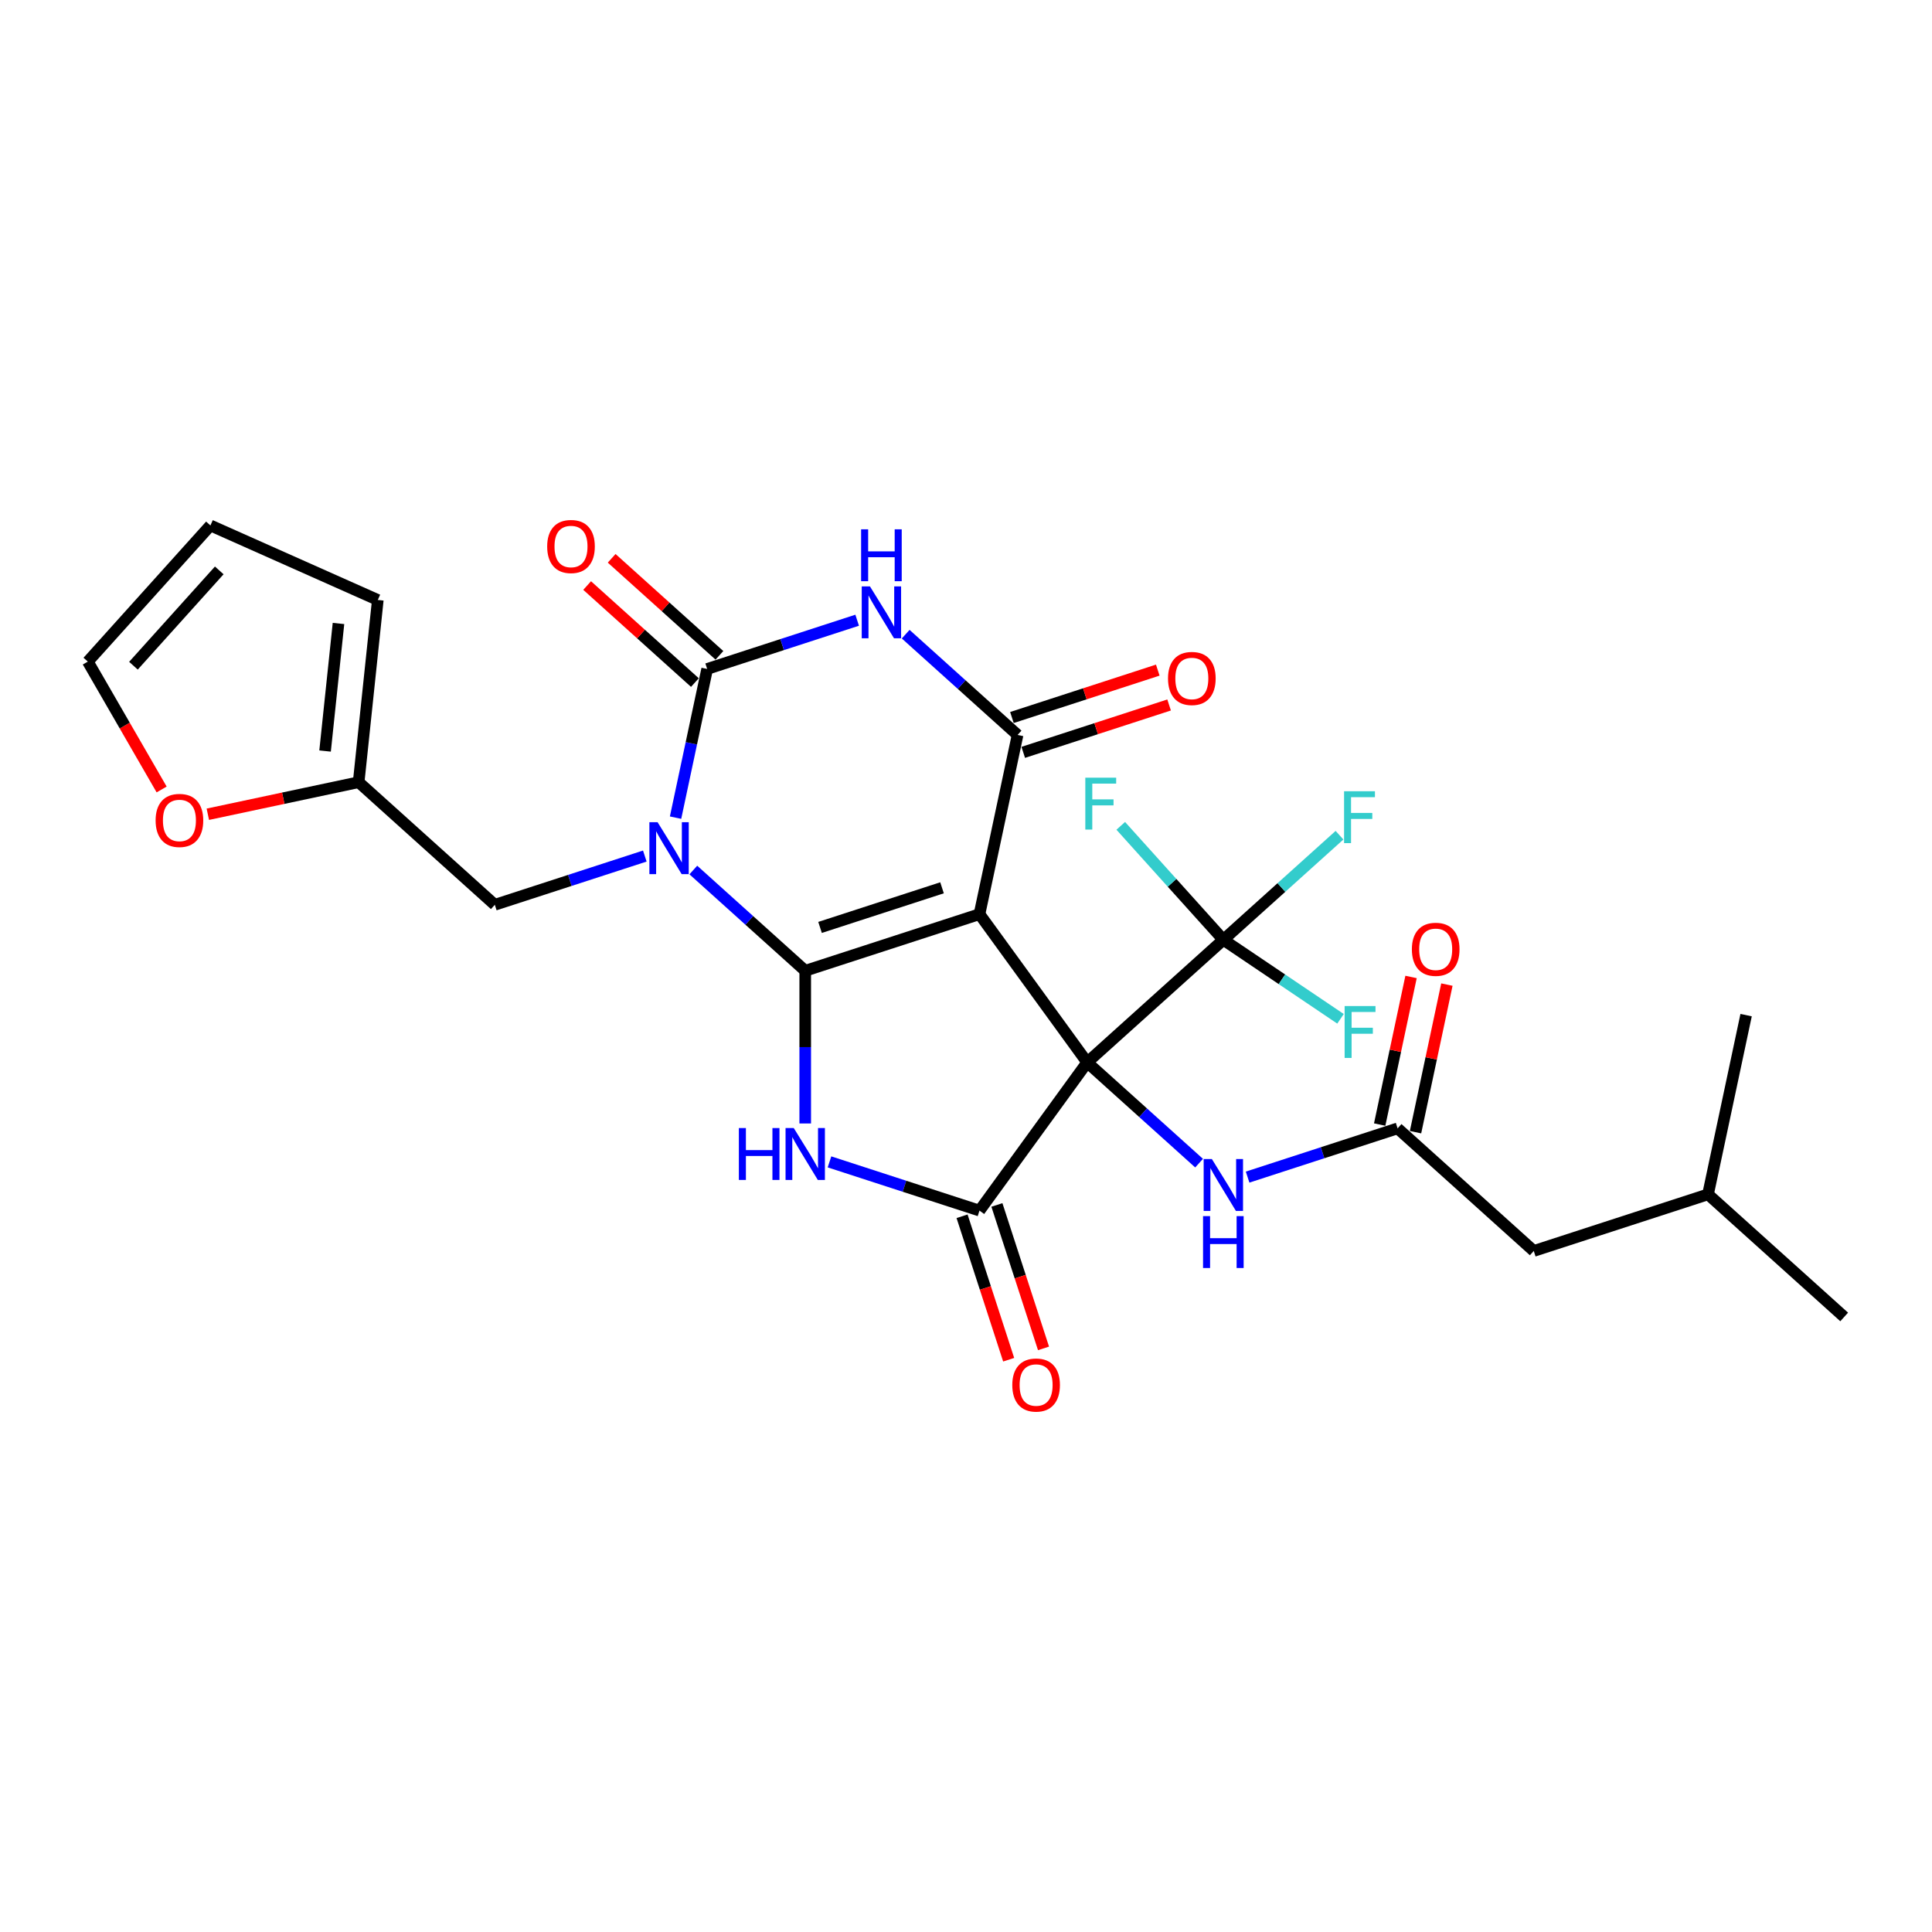 <?xml version='1.0' encoding='iso-8859-1'?>
<svg version='1.1' baseProfile='full'
              xmlns='http://www.w3.org/2000/svg'
                      xmlns:rdkit='http://www.rdkit.org/xml'
                      xmlns:xlink='http://www.w3.org/1999/xlink'
                  xml:space='preserve'
width='1000px' height='1000px' viewBox='0 0 1000 1000'>
<!-- END OF HEADER -->
<rect style='opacity:1.0;fill:#FFFFFF;stroke:none' width='1000' height='1000' x='0' y='0'> </rect>
<path class='bond-0' d='M 506.981,473.165 L 562.724,549.89' style='fill:none;fill-rule:evenodd;stroke:#000000;stroke-width:6px;stroke-linecap:butt;stroke-linejoin:miter;stroke-opacity:1' />
<path class='bond-1' d='M 506.981,473.165 L 416.786,502.471' style='fill:none;fill-rule:evenodd;stroke:#000000;stroke-width:6px;stroke-linecap:butt;stroke-linejoin:miter;stroke-opacity:1' />
<path class='bond-1' d='M 487.59,459.522 L 424.454,480.036' style='fill:none;fill-rule:evenodd;stroke:#000000;stroke-width:6px;stroke-linecap:butt;stroke-linejoin:miter;stroke-opacity:1' />
<path class='bond-5' d='M 506.981,473.165 L 526.698,380.401' style='fill:none;fill-rule:evenodd;stroke:#000000;stroke-width:6px;stroke-linecap:butt;stroke-linejoin:miter;stroke-opacity:1' />
<path class='bond-6' d='M 562.724,549.89 L 506.981,626.614' style='fill:none;fill-rule:evenodd;stroke:#000000;stroke-width:6px;stroke-linecap:butt;stroke-linejoin:miter;stroke-opacity:1' />
<path class='bond-8' d='M 562.724,549.89 L 633.201,486.432' style='fill:none;fill-rule:evenodd;stroke:#000000;stroke-width:6px;stroke-linecap:butt;stroke-linejoin:miter;stroke-opacity:1' />
<path class='bond-9' d='M 562.724,549.89 L 591.685,575.966' style='fill:none;fill-rule:evenodd;stroke:#000000;stroke-width:6px;stroke-linecap:butt;stroke-linejoin:miter;stroke-opacity:1' />
<path class='bond-9' d='M 591.685,575.966 L 620.645,602.042' style='fill:none;fill-rule:evenodd;stroke:#0000FF;stroke-width:6px;stroke-linecap:butt;stroke-linejoin:miter;stroke-opacity:1' />
<path class='bond-2' d='M 416.786,502.471 L 387.826,476.395' style='fill:none;fill-rule:evenodd;stroke:#000000;stroke-width:6px;stroke-linecap:butt;stroke-linejoin:miter;stroke-opacity:1' />
<path class='bond-2' d='M 387.826,476.395 L 358.865,450.319' style='fill:none;fill-rule:evenodd;stroke:#0000FF;stroke-width:6px;stroke-linecap:butt;stroke-linejoin:miter;stroke-opacity:1' />
<path class='bond-3' d='M 416.786,502.471 L 416.786,541.99' style='fill:none;fill-rule:evenodd;stroke:#000000;stroke-width:6px;stroke-linecap:butt;stroke-linejoin:miter;stroke-opacity:1' />
<path class='bond-3' d='M 416.786,541.99 L 416.786,581.508' style='fill:none;fill-rule:evenodd;stroke:#0000FF;stroke-width:6px;stroke-linecap:butt;stroke-linejoin:miter;stroke-opacity:1' />
<path class='bond-10' d='M 333.752,443.093 L 294.933,455.706' style='fill:none;fill-rule:evenodd;stroke:#0000FF;stroke-width:6px;stroke-linecap:butt;stroke-linejoin:miter;stroke-opacity:1' />
<path class='bond-10' d='M 294.933,455.706 L 256.114,468.319' style='fill:none;fill-rule:evenodd;stroke:#000000;stroke-width:6px;stroke-linecap:butt;stroke-linejoin:miter;stroke-opacity:1' />
<path class='bond-29' d='M 349.667,423.214 L 357.847,384.731' style='fill:none;fill-rule:evenodd;stroke:#0000FF;stroke-width:6px;stroke-linecap:butt;stroke-linejoin:miter;stroke-opacity:1' />
<path class='bond-29' d='M 357.847,384.731 L 366.026,346.249' style='fill:none;fill-rule:evenodd;stroke:#000000;stroke-width:6px;stroke-linecap:butt;stroke-linejoin:miter;stroke-opacity:1' />
<path class='bond-28' d='M 429.342,601.388 L 468.162,614.001' style='fill:none;fill-rule:evenodd;stroke:#0000FF;stroke-width:6px;stroke-linecap:butt;stroke-linejoin:miter;stroke-opacity:1' />
<path class='bond-28' d='M 468.162,614.001 L 506.981,626.614' style='fill:none;fill-rule:evenodd;stroke:#000000;stroke-width:6px;stroke-linecap:butt;stroke-linejoin:miter;stroke-opacity:1' />
<path class='bond-4' d='M 366.026,346.249 L 404.846,333.636' style='fill:none;fill-rule:evenodd;stroke:#000000;stroke-width:6px;stroke-linecap:butt;stroke-linejoin:miter;stroke-opacity:1' />
<path class='bond-4' d='M 404.846,333.636 L 443.665,321.023' style='fill:none;fill-rule:evenodd;stroke:#0000FF;stroke-width:6px;stroke-linecap:butt;stroke-linejoin:miter;stroke-opacity:1' />
<path class='bond-13' d='M 372.372,339.202 L 344.483,314.09' style='fill:none;fill-rule:evenodd;stroke:#000000;stroke-width:6px;stroke-linecap:butt;stroke-linejoin:miter;stroke-opacity:1' />
<path class='bond-13' d='M 344.483,314.09 L 316.595,288.979' style='fill:none;fill-rule:evenodd;stroke:#FF0000;stroke-width:6px;stroke-linecap:butt;stroke-linejoin:miter;stroke-opacity:1' />
<path class='bond-13' d='M 359.681,353.297 L 331.792,328.186' style='fill:none;fill-rule:evenodd;stroke:#000000;stroke-width:6px;stroke-linecap:butt;stroke-linejoin:miter;stroke-opacity:1' />
<path class='bond-13' d='M 331.792,328.186 L 303.903,303.075' style='fill:none;fill-rule:evenodd;stroke:#FF0000;stroke-width:6px;stroke-linecap:butt;stroke-linejoin:miter;stroke-opacity:1' />
<path class='bond-7' d='M 526.698,380.401 L 497.738,354.325' style='fill:none;fill-rule:evenodd;stroke:#000000;stroke-width:6px;stroke-linecap:butt;stroke-linejoin:miter;stroke-opacity:1' />
<path class='bond-7' d='M 497.738,354.325 L 468.778,328.249' style='fill:none;fill-rule:evenodd;stroke:#0000FF;stroke-width:6px;stroke-linecap:butt;stroke-linejoin:miter;stroke-opacity:1' />
<path class='bond-14' d='M 529.629,389.421 L 567.377,377.156' style='fill:none;fill-rule:evenodd;stroke:#000000;stroke-width:6px;stroke-linecap:butt;stroke-linejoin:miter;stroke-opacity:1' />
<path class='bond-14' d='M 567.377,377.156 L 605.124,364.891' style='fill:none;fill-rule:evenodd;stroke:#FF0000;stroke-width:6px;stroke-linecap:butt;stroke-linejoin:miter;stroke-opacity:1' />
<path class='bond-14' d='M 523.768,371.382 L 561.515,359.117' style='fill:none;fill-rule:evenodd;stroke:#000000;stroke-width:6px;stroke-linecap:butt;stroke-linejoin:miter;stroke-opacity:1' />
<path class='bond-14' d='M 561.515,359.117 L 599.263,346.852' style='fill:none;fill-rule:evenodd;stroke:#FF0000;stroke-width:6px;stroke-linecap:butt;stroke-linejoin:miter;stroke-opacity:1' />
<path class='bond-15' d='M 497.961,629.544 L 510.023,666.666' style='fill:none;fill-rule:evenodd;stroke:#000000;stroke-width:6px;stroke-linecap:butt;stroke-linejoin:miter;stroke-opacity:1' />
<path class='bond-15' d='M 510.023,666.666 L 522.084,703.788' style='fill:none;fill-rule:evenodd;stroke:#FF0000;stroke-width:6px;stroke-linecap:butt;stroke-linejoin:miter;stroke-opacity:1' />
<path class='bond-15' d='M 516,623.683 L 528.062,660.805' style='fill:none;fill-rule:evenodd;stroke:#000000;stroke-width:6px;stroke-linecap:butt;stroke-linejoin:miter;stroke-opacity:1' />
<path class='bond-15' d='M 528.062,660.805 L 540.123,697.927' style='fill:none;fill-rule:evenodd;stroke:#FF0000;stroke-width:6px;stroke-linecap:butt;stroke-linejoin:miter;stroke-opacity:1' />
<path class='bond-21' d='M 633.201,486.432 L 663.262,459.365' style='fill:none;fill-rule:evenodd;stroke:#000000;stroke-width:6px;stroke-linecap:butt;stroke-linejoin:miter;stroke-opacity:1' />
<path class='bond-21' d='M 663.262,459.365 L 693.323,432.298' style='fill:none;fill-rule:evenodd;stroke:#33CCCC;stroke-width:6px;stroke-linecap:butt;stroke-linejoin:miter;stroke-opacity:1' />
<path class='bond-22' d='M 633.201,486.432 L 606.651,456.944' style='fill:none;fill-rule:evenodd;stroke:#000000;stroke-width:6px;stroke-linecap:butt;stroke-linejoin:miter;stroke-opacity:1' />
<path class='bond-22' d='M 606.651,456.944 L 580.1,427.456' style='fill:none;fill-rule:evenodd;stroke:#33CCCC;stroke-width:6px;stroke-linecap:butt;stroke-linejoin:miter;stroke-opacity:1' />
<path class='bond-23' d='M 633.201,486.432 L 663.524,506.882' style='fill:none;fill-rule:evenodd;stroke:#000000;stroke-width:6px;stroke-linecap:butt;stroke-linejoin:miter;stroke-opacity:1' />
<path class='bond-23' d='M 663.524,506.882 L 693.846,527.332' style='fill:none;fill-rule:evenodd;stroke:#33CCCC;stroke-width:6px;stroke-linecap:butt;stroke-linejoin:miter;stroke-opacity:1' />
<path class='bond-11' d='M 645.758,609.268 L 684.577,596.655' style='fill:none;fill-rule:evenodd;stroke:#0000FF;stroke-width:6px;stroke-linecap:butt;stroke-linejoin:miter;stroke-opacity:1' />
<path class='bond-11' d='M 684.577,596.655 L 723.396,584.041' style='fill:none;fill-rule:evenodd;stroke:#000000;stroke-width:6px;stroke-linecap:butt;stroke-linejoin:miter;stroke-opacity:1' />
<path class='bond-12' d='M 256.114,468.319 L 185.637,404.861' style='fill:none;fill-rule:evenodd;stroke:#000000;stroke-width:6px;stroke-linecap:butt;stroke-linejoin:miter;stroke-opacity:1' />
<path class='bond-18' d='M 732.673,586.013 L 740.792,547.816' style='fill:none;fill-rule:evenodd;stroke:#000000;stroke-width:6px;stroke-linecap:butt;stroke-linejoin:miter;stroke-opacity:1' />
<path class='bond-18' d='M 740.792,547.816 L 748.911,509.618' style='fill:none;fill-rule:evenodd;stroke:#FF0000;stroke-width:6px;stroke-linecap:butt;stroke-linejoin:miter;stroke-opacity:1' />
<path class='bond-18' d='M 714.12,582.07 L 722.239,543.872' style='fill:none;fill-rule:evenodd;stroke:#000000;stroke-width:6px;stroke-linecap:butt;stroke-linejoin:miter;stroke-opacity:1' />
<path class='bond-18' d='M 722.239,543.872 L 730.358,505.674' style='fill:none;fill-rule:evenodd;stroke:#FF0000;stroke-width:6px;stroke-linecap:butt;stroke-linejoin:miter;stroke-opacity:1' />
<path class='bond-24' d='M 723.396,584.041 L 793.873,647.499' style='fill:none;fill-rule:evenodd;stroke:#000000;stroke-width:6px;stroke-linecap:butt;stroke-linejoin:miter;stroke-opacity:1' />
<path class='bond-16' d='M 185.637,404.861 L 146.605,413.158' style='fill:none;fill-rule:evenodd;stroke:#000000;stroke-width:6px;stroke-linecap:butt;stroke-linejoin:miter;stroke-opacity:1' />
<path class='bond-16' d='M 146.605,413.158 L 107.572,421.455' style='fill:none;fill-rule:evenodd;stroke:#FF0000;stroke-width:6px;stroke-linecap:butt;stroke-linejoin:miter;stroke-opacity:1' />
<path class='bond-17' d='M 185.637,404.861 L 195.55,310.545' style='fill:none;fill-rule:evenodd;stroke:#000000;stroke-width:6px;stroke-linecap:butt;stroke-linejoin:miter;stroke-opacity:1' />
<path class='bond-17' d='M 168.26,388.731 L 175.2,322.709' style='fill:none;fill-rule:evenodd;stroke:#000000;stroke-width:6px;stroke-linecap:butt;stroke-linejoin:miter;stroke-opacity:1' />
<path class='bond-19' d='M 83.663,408.628 L 64.559,375.538' style='fill:none;fill-rule:evenodd;stroke:#FF0000;stroke-width:6px;stroke-linecap:butt;stroke-linejoin:miter;stroke-opacity:1' />
<path class='bond-19' d='M 64.559,375.538 L 45.455,342.448' style='fill:none;fill-rule:evenodd;stroke:#000000;stroke-width:6px;stroke-linecap:butt;stroke-linejoin:miter;stroke-opacity:1' />
<path class='bond-20' d='M 195.55,310.545 L 108.913,271.971' style='fill:none;fill-rule:evenodd;stroke:#000000;stroke-width:6px;stroke-linecap:butt;stroke-linejoin:miter;stroke-opacity:1' />
<path class='bond-30' d='M 45.455,342.448 L 108.913,271.971' style='fill:none;fill-rule:evenodd;stroke:#000000;stroke-width:6px;stroke-linecap:butt;stroke-linejoin:miter;stroke-opacity:1' />
<path class='bond-30' d='M 69.069,344.568 L 113.489,295.234' style='fill:none;fill-rule:evenodd;stroke:#000000;stroke-width:6px;stroke-linecap:butt;stroke-linejoin:miter;stroke-opacity:1' />
<path class='bond-25' d='M 793.873,647.499 L 884.068,618.193' style='fill:none;fill-rule:evenodd;stroke:#000000;stroke-width:6px;stroke-linecap:butt;stroke-linejoin:miter;stroke-opacity:1' />
<path class='bond-26' d='M 884.068,618.193 L 954.545,681.651' style='fill:none;fill-rule:evenodd;stroke:#000000;stroke-width:6px;stroke-linecap:butt;stroke-linejoin:miter;stroke-opacity:1' />
<path class='bond-27' d='M 884.068,618.193 L 903.786,525.429' style='fill:none;fill-rule:evenodd;stroke:#000000;stroke-width:6px;stroke-linecap:butt;stroke-linejoin:miter;stroke-opacity:1' />
<path  class='atom-3' d='M 340.372 425.585
L 349.173 439.81
Q 350.045 441.214, 351.449 443.755
Q 352.853 446.297, 352.928 446.449
L 352.928 425.585
L 356.494 425.585
L 356.494 452.442
L 352.815 452.442
L 343.369 436.889
Q 342.269 435.068, 341.093 432.982
Q 339.955 430.895, 339.613 430.25
L 339.613 452.442
L 336.123 452.442
L 336.123 425.585
L 340.372 425.585
' fill='#0000FF'/>
<path  class='atom-4' d='M 382.436 583.879
L 386.078 583.879
L 386.078 595.297
L 399.81 595.297
L 399.81 583.879
L 403.452 583.879
L 403.452 610.737
L 399.81 610.737
L 399.81 598.332
L 386.078 598.332
L 386.078 610.737
L 382.436 610.737
L 382.436 583.879
' fill='#0000FF'/>
<path  class='atom-4' d='M 410.849 583.879
L 419.65 598.104
Q 420.523 599.508, 421.926 602.05
Q 423.33 604.591, 423.406 604.743
L 423.406 583.879
L 426.971 583.879
L 426.971 610.737
L 423.292 610.737
L 413.846 595.183
Q 412.746 593.363, 411.57 591.276
Q 410.432 589.19, 410.091 588.545
L 410.091 610.737
L 406.601 610.737
L 406.601 583.879
L 410.849 583.879
' fill='#0000FF'/>
<path  class='atom-8' d='M 450.284 303.514
L 459.085 317.74
Q 459.958 319.143, 461.361 321.685
Q 462.765 324.227, 462.841 324.378
L 462.841 303.514
L 466.407 303.514
L 466.407 330.372
L 462.727 330.372
L 453.281 314.819
Q 452.181 312.998, 451.005 310.912
Q 449.867 308.825, 449.526 308.18
L 449.526 330.372
L 446.036 330.372
L 446.036 303.514
L 450.284 303.514
' fill='#0000FF'/>
<path  class='atom-8' d='M 445.713 273.971
L 449.355 273.971
L 449.355 285.389
L 463.087 285.389
L 463.087 273.971
L 466.729 273.971
L 466.729 300.829
L 463.087 300.829
L 463.087 288.424
L 449.355 288.424
L 449.355 300.829
L 445.713 300.829
L 445.713 273.971
' fill='#0000FF'/>
<path  class='atom-10' d='M 627.265 599.919
L 636.066 614.144
Q 636.938 615.548, 638.342 618.089
Q 639.745 620.631, 639.821 620.783
L 639.821 599.919
L 643.387 599.919
L 643.387 626.776
L 639.707 626.776
L 630.262 611.223
Q 629.161 609.402, 627.985 607.316
Q 626.847 605.229, 626.506 604.585
L 626.506 626.776
L 623.016 626.776
L 623.016 599.919
L 627.265 599.919
' fill='#0000FF'/>
<path  class='atom-10' d='M 622.694 629.462
L 626.335 629.462
L 626.335 640.88
L 640.068 640.88
L 640.068 629.462
L 643.709 629.462
L 643.709 656.32
L 640.068 656.32
L 640.068 643.915
L 626.335 643.915
L 626.335 656.32
L 622.694 656.32
L 622.694 629.462
' fill='#0000FF'/>
<path  class='atom-14' d='M 283.22 282.867
Q 283.22 276.418, 286.407 272.815
Q 289.593 269.211, 295.549 269.211
Q 301.505 269.211, 304.691 272.815
Q 307.878 276.418, 307.878 282.867
Q 307.878 289.392, 304.653 293.11
Q 301.429 296.789, 295.549 296.789
Q 289.631 296.789, 286.407 293.11
Q 283.22 289.43, 283.22 282.867
M 295.549 293.754
Q 299.646 293.754, 301.846 291.023
Q 304.084 288.254, 304.084 282.867
Q 304.084 277.594, 301.846 274.939
Q 299.646 272.246, 295.549 272.246
Q 291.452 272.246, 289.214 274.901
Q 287.014 277.556, 287.014 282.867
Q 287.014 288.292, 289.214 291.023
Q 291.452 293.754, 295.549 293.754
' fill='#FF0000'/>
<path  class='atom-15' d='M 604.564 351.171
Q 604.564 344.722, 607.751 341.118
Q 610.937 337.515, 616.893 337.515
Q 622.849 337.515, 626.035 341.118
Q 629.222 344.722, 629.222 351.171
Q 629.222 357.696, 625.997 361.413
Q 622.773 365.093, 616.893 365.093
Q 610.975 365.093, 607.751 361.413
Q 604.564 357.734, 604.564 351.171
M 616.893 362.058
Q 620.99 362.058, 623.19 359.327
Q 625.428 356.558, 625.428 351.171
Q 625.428 345.898, 623.19 343.243
Q 620.99 340.549, 616.893 340.549
Q 612.796 340.549, 610.558 343.205
Q 608.358 345.86, 608.358 351.171
Q 608.358 356.596, 610.558 359.327
Q 612.796 362.058, 616.893 362.058
' fill='#FF0000'/>
<path  class='atom-16' d='M 523.958 716.884
Q 523.958 710.436, 527.145 706.832
Q 530.331 703.228, 536.287 703.228
Q 542.243 703.228, 545.429 706.832
Q 548.616 710.436, 548.616 716.884
Q 548.616 723.409, 545.391 727.127
Q 542.167 730.806, 536.287 730.806
Q 530.369 730.806, 527.145 727.127
Q 523.958 723.447, 523.958 716.884
M 536.287 727.772
Q 540.384 727.772, 542.584 725.04
Q 544.822 722.271, 544.822 716.884
Q 544.822 711.612, 542.584 708.956
Q 540.384 706.263, 536.287 706.263
Q 532.19 706.263, 529.952 708.918
Q 527.752 711.574, 527.752 716.884
Q 527.752 722.309, 529.952 725.04
Q 532.19 727.772, 536.287 727.772
' fill='#FF0000'/>
<path  class='atom-17' d='M 80.544 424.655
Q 80.544 418.206, 83.731 414.602
Q 86.917 410.998, 92.873 410.998
Q 98.829 410.998, 102.015 414.602
Q 105.201 418.206, 105.201 424.655
Q 105.201 431.18, 101.977 434.897
Q 98.753 438.577, 92.873 438.577
Q 86.955 438.577, 83.731 434.897
Q 80.544 431.218, 80.544 424.655
M 92.873 435.542
Q 96.97 435.542, 99.17 432.811
Q 101.408 430.042, 101.408 424.655
Q 101.408 419.382, 99.17 416.727
Q 96.97 414.033, 92.873 414.033
Q 88.776 414.033, 86.538 416.689
Q 84.338 419.344, 84.338 424.655
Q 84.338 430.08, 86.538 432.811
Q 88.776 435.542, 92.873 435.542
' fill='#FF0000'/>
<path  class='atom-19' d='M 730.785 491.353
Q 730.785 484.904, 733.972 481.301
Q 737.158 477.697, 743.114 477.697
Q 749.07 477.697, 752.256 481.301
Q 755.443 484.904, 755.443 491.353
Q 755.443 497.878, 752.218 501.596
Q 748.994 505.275, 743.114 505.275
Q 737.196 505.275, 733.972 501.596
Q 730.785 497.916, 730.785 491.353
M 743.114 502.24
Q 747.211 502.24, 749.411 499.509
Q 751.649 496.74, 751.649 491.353
Q 751.649 486.08, 749.411 483.425
Q 747.211 480.732, 743.114 480.732
Q 739.017 480.732, 736.779 483.387
Q 734.579 486.042, 734.579 491.353
Q 734.579 496.778, 736.779 499.509
Q 739.017 502.24, 743.114 502.24
' fill='#FF0000'/>
<path  class='atom-22' d='M 695.693 409.545
L 711.664 409.545
L 711.664 412.617
L 699.297 412.617
L 699.297 420.773
L 710.298 420.773
L 710.298 423.884
L 699.297 423.884
L 699.297 436.402
L 695.693 436.402
L 695.693 409.545
' fill='#33CCCC'/>
<path  class='atom-23' d='M 561.758 402.526
L 577.729 402.526
L 577.729 405.598
L 565.362 405.598
L 565.362 413.754
L 576.363 413.754
L 576.363 416.865
L 565.362 416.865
L 565.362 429.383
L 561.758 429.383
L 561.758 402.526
' fill='#33CCCC'/>
<path  class='atom-24' d='M 695.979 520.728
L 711.95 520.728
L 711.95 523.8
L 699.583 523.8
L 699.583 531.956
L 710.584 531.956
L 710.584 535.067
L 699.583 535.067
L 699.583 547.585
L 695.979 547.585
L 695.979 520.728
' fill='#33CCCC'/>
</svg>
